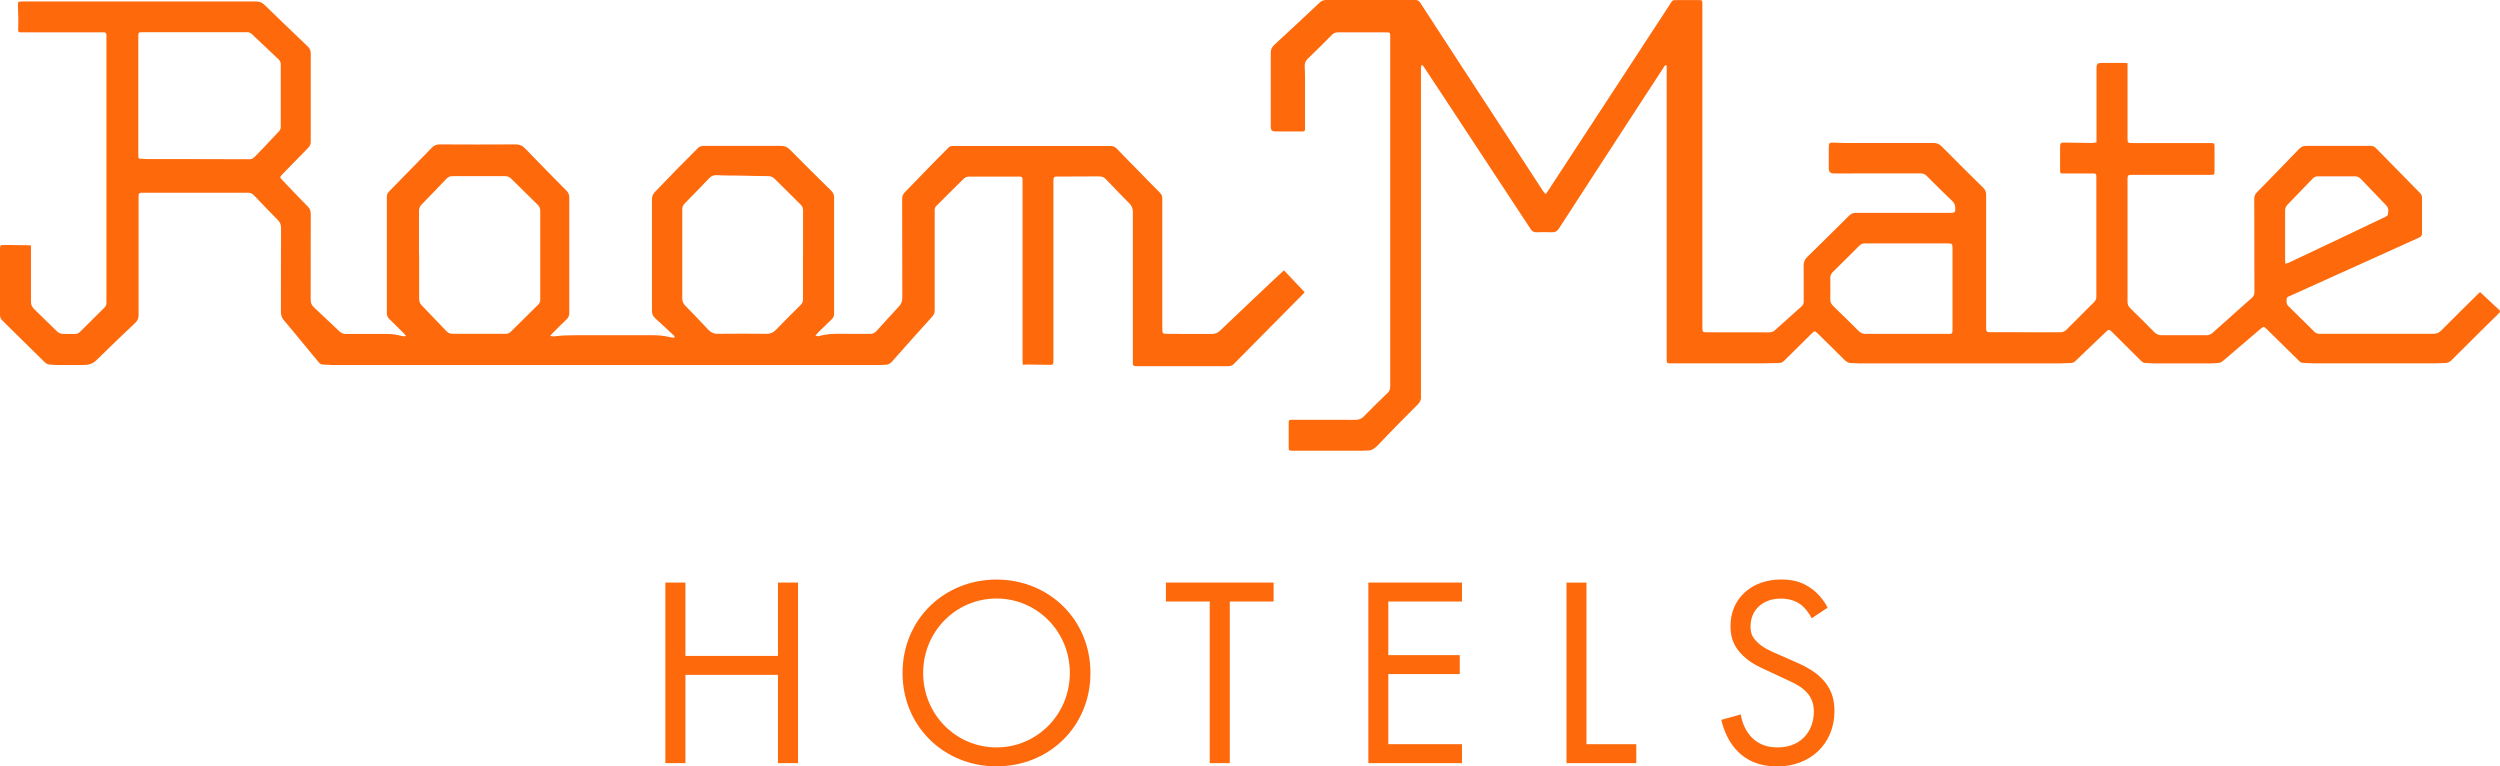 <svg xmlns="http://www.w3.org/2000/svg" id="Laag_1" viewBox="27.68 132.46 316.66 97.08"><path d="m341.81,169.45c.82.77,1.6,1.48,2.37,2.21.21.2.21.29-.02.52-.54.54-1.09,1.07-1.64,1.61-1.44,1.42-2.87,2.84-4.3,4.27-.24.24-.49.39-.85.38-.41,0-.82.04-1.24.04-5.14,0-10.29,0-15.43,0-.44,0-.88-.05-1.32-.06-.25,0-.4-.15-.56-.31-1.32-1.31-2.64-2.61-3.97-3.91-.04-.04-.08-.08-.13-.12-.29-.27-.33-.28-.63-.03-.77.64-1.53,1.3-2.29,1.95-.86.74-1.72,1.48-2.59,2.21-.13.11-.3.19-.47.21-.38.05-.76.07-1.15.07-2.36,0-4.72,0-7.08,0-.38,0-.76-.05-1.15-.06-.23,0-.37-.16-.52-.3-1.12-1.11-2.24-2.22-3.36-3.34-.13-.12-.25-.25-.38-.37-.26-.24-.34-.24-.59,0-.44.41-.88.83-1.32,1.25-.87.83-1.75,1.67-2.62,2.51-.17.16-.35.25-.58.26-.49,0-.97.05-1.46.05-8.48,0-16.95,0-25.43,0-.28,0-.56-.05-.84-.04-.44.03-.74-.18-1.03-.48-1.07-1.08-2.16-2.14-3.24-3.2-.08-.08-.17-.16-.26-.24-.13-.12-.26-.12-.39,0-.08.07-.15.14-.22.21-1.14,1.13-2.29,2.25-3.43,3.39-.2.2-.4.31-.7.31-.65,0-1.3.04-1.94.04-3.6,0-7.19,0-10.79,0-.38,0-.76,0-1.15,0-.25,0-.3-.05-.32-.32,0-.1,0-.21,0-.31,0-12.15,0-24.29,0-36.44,0-.23-.01-.46-.02-.7-.28.02-.32.22-.41.36-.91,1.38-1.81,2.76-2.71,4.15-3.5,5.39-7.01,10.77-10.5,16.17-.23.35-.47.51-.89.49-.66-.03-1.33-.02-1.99,0-.32,0-.51-.11-.69-.37-3.59-5.47-7.19-10.93-10.79-16.4-.89-1.35-1.78-2.71-2.68-4.06-.08-.13-.19-.24-.28-.36-.04.01-.07.02-.11.03-.02.13-.05.27-.06.4,0,.46,0,.91,0,1.37,0,13.31,0,26.62,0,39.93,0,.07,0,.15,0,.22.06.45-.12.77-.44,1.09-1.68,1.68-3.35,3.36-4.98,5.09-.44.46-.87.76-1.51.71-.17-.01-.35.02-.53.02-2.9,0-5.81,0-8.71,0-.06,0-.12,0-.18,0-.36-.01-.39-.04-.4-.42,0-1,0-2,0-3.01,0-.47.02-.49.51-.49,2.64,0,5.28,0,7.92.01.45,0,.78-.11,1.09-.44.98-1,1.98-1.98,2.99-2.95.24-.23.35-.47.35-.81,0-14.76,0-29.51,0-44.27,0-.61,0-.61-.61-.61-1.99,0-3.98,0-5.97,0-.32,0-.56.07-.79.3-1.03,1.04-2.06,2.07-3.11,3.08-.28.28-.37.59-.35.95.02.49.04.97.04,1.46,0,2.05,0,4.1,0,6.15,0,.1,0,.21,0,.31,0,.2-.08.31-.29.3-.06,0-.12,0-.18,0-1.09,0-2.18,0-3.27,0-.45,0-.57-.13-.6-.57,0-.1,0-.21,0-.31,0-3.02,0-6.04,0-9.07,0-.42.13-.72.43-1,1.93-1.78,3.85-3.57,5.76-5.37.24-.23.5-.33.83-.33,3.76,0,7.52,0,11.28,0,.28,0,.46.08.62.33,1.66,2.56,3.33,5.11,4.99,7.67,2.5,3.84,5.01,7.68,7.52,11.51,1.01,1.54,2.01,3.09,3.02,4.63.09.14.21.27.35.45.12-.15.21-.24.27-.34,2.75-4.21,5.5-8.41,8.25-12.62,2.39-3.66,4.78-7.33,7.18-10.99.46-.7.29-.61,1.16-.63.83-.01,1.65,0,2.48,0,.53,0,.53,0,.53.54,0,6.16,0,12.32,0,18.49,0,7.44,0,14.89,0,22.33,0,.72,0,.72.74.72,2.57,0,5.13,0,7.7.01.3,0,.54-.08.76-.28,1.13-1.02,2.26-2.03,3.39-3.04.2-.18.24-.38.24-.63,0-1.49.01-2.98-.01-4.47,0-.46.12-.8.46-1.13,1.78-1.73,3.53-3.47,5.29-5.22.26-.26.52-.37.89-.37,3.94,0,7.87,0,11.81,0,.16,0,.32,0,.49-.02.17-.02.25-.12.27-.29.04-.47-.03-.87-.42-1.23-1.1-1.03-2.15-2.1-3.22-3.16-.23-.23-.47-.3-.79-.3-3.66,0-7.31,0-10.97.01q-.61,0-.62-.6c0-.91,0-1.83,0-2.74,0-.5.09-.58.6-.57.47.02.94.05,1.41.05,3.74,0,7.49.01,11.23,0,.43,0,.74.11,1.05.43,1.74,1.76,3.5,3.5,5.27,5.24.27.26.37.53.37.89,0,4.91,0,9.82,0,14.73,0,.71,0,1.42,0,2.12,0,.49.06.56.57.56,1,0,2,0,3.01,0,1.93,0,3.86,0,5.79.01.32,0,.56-.09.79-.31,1.17-1.18,2.35-2.36,3.53-3.53.19-.19.27-.39.27-.66,0-5.04,0-10.08,0-15.12,0-.47-.02-.5-.5-.5-1.16,0-2.33,0-3.49,0-.12,0-.24,0-.35,0-.16,0-.24-.09-.25-.25,0-.1,0-.21,0-.31,0-.93,0-1.86,0-2.79,0-.49.09-.57.55-.56,1.16.02,2.33.04,3.49.05.17,0,.34-.05.57-.08v-.59c0-2.9,0-5.81,0-8.71,0-.07,0-.15,0-.22q0-.54.54-.54c.97,0,1.95,0,2.92,0,.16,0,.31.02.47.03,0,.28,0,.51,0,.74,0,2.89,0,5.78,0,8.67,0,.71,0,.71.71.71,3.26,0,6.52,0,9.77,0,.07,0,.15,0,.22,0,.22,0,.33.1.32.32,0,.25,0,.5,0,.75,0,.8,0,1.59,0,2.39,0,.57,0,.57-.55.57-1.52,0-3.04,0-4.56,0-1.72,0-3.45,0-5.17,0-.1,0-.21,0-.31,0-.34.02-.4.07-.43.42-.01.13,0,.27,0,.4,0,5.09,0,10.17,0,15.26,0,.32.1.56.32.78,1.03,1.01,2.06,2.03,3.07,3.06.27.27.56.39.94.39,1.89-.01,3.77,0,5.66,0,.3,0,.54-.09.76-.28,1.16-1.04,2.33-2.08,3.5-3.12.48-.43.96-.87,1.46-1.29.26-.22.37-.46.36-.8-.01-3.92,0-7.84-.02-11.76,0-.35.1-.61.35-.86,1.79-1.82,3.56-3.65,5.33-5.48.25-.26.51-.39.88-.39,2.71.01,5.42,0,8.13,0,.28,0,.5.06.71.27,1.86,1.91,3.73,3.81,5.61,5.71.17.17.24.35.24.59,0,1.5,0,3.01,0,4.51,0,.28-.12.42-.36.53-2.03.91-4.06,1.83-6.08,2.75-1.99.9-3.97,1.79-5.96,2.69-1.42.64-2.85,1.28-4.27,1.93-.19.09-.45.12-.47.4-.03.32-.06.65.21.91,1.1,1.08,2.21,2.17,3.31,3.26.17.16.36.25.59.25.21,0,.41,0,.62,0,4.61,0,9.23,0,13.84,0,.42,0,.72-.13,1.01-.42,1.51-1.52,3.03-3.02,4.55-4.52.11-.11.23-.22.38-.36Zm-72.64,5.3h0c1.77,0,3.54,0,5.31,0,.47,0,.51-.04.51-.5,0-3.46,0-6.93,0-10.39,0-.51-.06-.56-.56-.57-.04,0-.09,0-.13,0-3.46,0-6.93,0-10.39,0-.28,0-.51.07-.71.28-1.12,1.13-2.25,2.25-3.39,3.37-.22.21-.3.44-.3.74.01.88.02,1.77,0,2.65,0,.37.11.64.37.89,1.09,1.05,2.17,2.12,3.25,3.19.25.25.52.34.87.34,1.72-.01,3.45,0,5.17,0Zm47.98-8.88c.22-.07.36-.1.48-.16.96-.45,1.92-.9,2.88-1.36,1.57-.74,3.14-1.48,4.71-2.23,1.53-.73,3.06-1.45,4.59-2.19.13-.06.3-.16.32-.27.07-.4.16-.81-.18-1.16-1.08-1.12-2.17-2.25-3.24-3.38-.23-.24-.49-.34-.82-.33-1.52.01-3.03.01-4.55,0-.3,0-.53.08-.74.3-1.05,1.1-2.1,2.19-3.16,3.28-.23.24-.33.49-.32.83.01,2.03,0,4.07,0,6.1,0,.16.02.32.03.57Z" style="fill:#fe690b;"/><path d="m79.1,174.99c-.14-.16-.22-.26-.32-.36-.6-.59-1.19-1.19-1.79-1.77-.22-.21-.31-.44-.31-.74,0-4.91,0-9.82,0-14.73,0-.27.08-.47.27-.66,1.81-1.84,3.61-3.68,5.41-5.54.29-.3.58-.44,1-.44,3.2.02,6.4.02,9.6,0,.51,0,.87.13,1.23.51,1.72,1.8,3.48,3.57,5.23,5.34.26.26.37.53.37.9,0,4.85,0,9.7,0,14.55,0,.37-.1.64-.37.89-.58.54-1.14,1.11-1.7,1.67-.1.1-.18.21-.35.4.24.03.38.08.5.06.94-.13,1.88-.15,2.82-.15,3.23,0,6.46.01,9.69,0,.71,0,1.41.06,2.1.23.19.05.4.07.59.1.12-.24-.05-.31-.15-.4-.75-.69-1.48-1.39-2.24-2.07-.3-.27-.42-.56-.42-.96.01-4.7.01-9.41,0-14.11,0-.4.13-.69.41-.97.95-.96,1.88-1.96,2.83-2.93.88-.9,1.76-1.78,2.65-2.66.11-.11.3-.16.47-.2.17-.03.35-.01.53-.01,3.15,0,6.31,0,9.46,0,.45,0,.77.12,1.09.44,1.74,1.76,3.5,3.5,5.27,5.24.25.25.36.5.36.85,0,4.91,0,9.82,0,14.73,0,.29-.09.5-.3.7-.58.55-1.14,1.11-1.71,1.66-.11.11-.21.24-.36.41.16.04.25.07.34.08.07,0,.15-.01.22-.04.87-.26,1.77-.28,2.67-.27,1.22.02,2.45,0,3.67.01.36,0,.61-.11.85-.37.94-1.04,1.88-2.08,2.83-3.1.3-.32.43-.66.43-1.1-.02-4.17,0-8.34-.02-12.52,0-.35.1-.61.35-.86,1.26-1.28,2.5-2.58,3.76-3.87.59-.6,1.19-1.18,1.78-1.79.18-.18.38-.19.61-.19,1.37,0,2.74,0,4.11,0,5.25,0,10.5,0,15.74,0,.39,0,.65.12.91.41.72.78,1.48,1.52,2.22,2.28,1.05,1.07,2.1,2.16,3.16,3.22.23.23.32.47.31.78,0,1.93,0,3.86,0,5.79,0,3.52,0,7.05,0,10.57,0,.73.02.75.74.75,1.84,0,3.69,0,5.53.01.43,0,.75-.13,1.06-.43,2.28-2.18,4.58-4.34,6.87-6.51.38-.36.77-.72,1.21-1.12.88.93,1.75,1.84,2.62,2.77-.09.1-.14.17-.2.23-2.91,2.94-5.83,5.88-8.74,8.83-.21.22-.43.31-.74.31-3.83,0-7.67,0-11.5,0-.06,0-.12,0-.18,0-.33-.02-.39-.07-.4-.39,0-.15,0-.29,0-.44,0-6.24,0-12.47,0-18.71,0-.43-.12-.75-.42-1.05-1.01-1.01-2-2.05-2.98-3.08-.25-.27-.53-.37-.9-.37-1.68.02-3.36.01-5.04.02-.09,0-.18,0-.27,0-.37.02-.43.08-.45.44-.01.16,0,.32,0,.49,0,7.4,0,14.8,0,22.2,0,.79.02.72-.72.72-.82,0-1.65-.03-2.47-.04-.22,0-.43.02-.69.03-.01-.23-.03-.42-.03-.6,0-7.47,0-14.95,0-22.42,0-.15,0-.3,0-.44-.01-.3-.06-.35-.37-.37-.12,0-.24,0-.35,0-2,0-4.01,0-6.01,0-.32,0-.56.1-.78.32-1.13,1.14-2.27,2.27-3.42,3.4-.18.18-.2.37-.2.6,0,2.09,0,4.19,0,6.28,0,2.11,0,4.22,0,6.32,0,.33-.1.58-.32.82-1.69,1.87-3.37,3.75-5.04,5.64-.24.27-.49.46-.86.45-.21,0-.41.03-.62.03-23.19,0-46.38,0-69.57,0-.38,0-.76-.05-1.15-.06-.24,0-.36-.17-.5-.33-.71-.86-1.43-1.73-2.14-2.59-.74-.9-1.48-1.8-2.23-2.68-.28-.32-.38-.66-.38-1.09.01-3.54,0-7.08.02-10.61,0-.42-.13-.72-.42-1.01-1.02-1.03-2.01-2.07-3.01-3.12-.22-.23-.45-.33-.78-.33-4.41,0-8.82,0-13.22,0-.07,0-.15,0-.22,0-.31.02-.38.08-.4.4,0,.15,0,.29,0,.44,0,4.89,0,9.79,0,14.68,0,.4-.12.68-.41.96-1.64,1.55-3.28,3.1-4.88,4.69-.47.47-.98.65-1.61.65-1.14,0-2.27,0-3.41,0-.37,0-.74-.02-1.1-.08-.17-.03-.35-.14-.48-.27-1.51-1.47-3-2.96-4.51-4.44-.28-.28-.56-.57-.85-.84-.21-.19-.3-.41-.3-.7,0-2.8,0-5.6,0-8.4,0-.38.06-.47.42-.47,1.13,0,2.27.03,3.4.04.01,0,.02.01.1.06,0,.12,0,.28,0,.43,0,2.21,0,4.42,0,6.63,0,.4.12.7.41.97.96.92,1.9,1.85,2.85,2.78.25.25.52.36.87.36.49-.01.97,0,1.46,0,.24,0,.43-.07.6-.24,1.04-1.04,2.09-2.08,3.14-3.12.17-.17.24-.36.23-.6,0-.31,0-.62,0-.93,0-10.82,0-21.64,0-32.46,0-.18,0-.35,0-.53,0-.21-.11-.33-.33-.32-.1,0-.21,0-.31,0-3.32,0-6.63,0-9.95,0-.52,0-.63.07-.59-.6.05-.88,0-1.77-.03-2.65-.02-.65-.03-.66.64-.66,9.85,0,19.7,0,29.54,0,.43,0,.74.13,1.05.43,1.8,1.76,3.63,3.5,5.45,5.24.28.26.41.53.41.92-.01,3.73,0,7.46,0,11.19,0,.31-.1.52-.31.74-1.07,1.08-2.12,2.18-3.18,3.26-.06.06-.12.13-.18.19-.25.28-.25.32,0,.58.41.44.83.88,1.25,1.31.68.71,1.36,1.43,2.06,2.13.26.26.36.54.36.9-.01,3.63,0,7.25-.01,10.88,0,.4.11.69.41.97,1.09,1.01,2.17,2.04,3.25,3.06.24.23.52.31.84.31,1.71,0,3.42,0,5.13,0,.6,0,1.17.07,1.75.22.22.06.44.13.76.02Zm1.67-10.22h0c0,1.83,0,3.66,0,5.48,0,.34.08.63.32.88,1.05,1.09,2.1,2.19,3.15,3.29.22.23.47.33.79.32,2.23,0,4.45,0,6.68,0,.27,0,.48-.07.67-.26,1.16-1.15,2.33-2.3,3.49-3.45.17-.17.24-.37.24-.6,0-.38,0-.76,0-1.15,0-3.36,0-6.72,0-10.08,0-.34-.1-.59-.34-.82-1.12-1.09-2.23-2.19-3.34-3.29-.23-.23-.47-.32-.79-.32-2.23,0-4.45.01-6.68,0-.29,0-.5.1-.7.3-1.05,1.1-2.1,2.2-3.16,3.28-.25.25-.35.51-.35.86.01,1.84,0,3.68,0,5.53Zm48.63,0c0-1.89,0-3.77,0-5.66,0-.3-.09-.53-.31-.74-.45-.43-.88-.87-1.32-1.31-.65-.64-1.3-1.29-1.95-1.93-.21-.21-.45-.35-.78-.36-1.28,0-2.56-.05-3.84-.07-.88-.02-1.77.01-2.65-.05-.43-.03-.73.06-1.02.36-1.05,1.1-2.1,2.19-3.17,3.27-.2.21-.26.44-.26.72,0,3.74.01,7.49,0,11.23,0,.4.13.7.41.98.98,1,1.95,2.01,2.9,3.03.33.35.68.5,1.16.5,2.08-.02,4.16-.02,6.23,0,.47,0,.81-.14,1.13-.47,1.05-1.08,2.11-2.14,3.18-3.2.21-.2.28-.42.28-.71,0-1.87,0-3.74,0-5.61Zm-84.2-20.19h0c0,2.45,0,4.89,0,7.34,0,.13,0,.27,0,.4,0,.16.09.24.25.24.29.01.59.05.88.05,4.3,0,8.61,0,12.91.02.29,0,.51-.09.7-.3.34-.36.7-.72,1.05-1.08.68-.72,1.35-1.44,2.03-2.16.15-.16.22-.33.22-.56,0-2.62-.01-5.25,0-7.87,0-.27-.06-.48-.26-.67-1.14-1.07-2.28-2.14-3.41-3.22-.17-.16-.36-.23-.6-.23-.4.01-.8,0-1.19,0-4.01,0-8.02,0-12.03,0-.53,0-.55.03-.55.55,0,.04,0,.09,0,.13,0,2.45,0,4.89,0,7.34Z" style="fill:#fe690b;"/><path d="m114.5,215.54h11.72v-9.29h2.54v22.87h-2.54v-11.18h-11.72v11.18h-2.54v-22.87h2.54v9.29Z" style="fill:#fe690b;"/><path d="m142,217.7c0-6.82,5.31-11.83,11.9-11.83s11.9,5.01,11.9,11.83-5.28,11.83-11.9,11.83-11.9-5.04-11.9-11.83Zm2.61,0c0,5.25,4.15,9.43,9.29,9.43s9.29-4.18,9.29-9.43-4.15-9.43-9.29-9.43-9.29,4.18-9.29,9.43Z" style="fill:#fe690b;"/><path d="m183.45,208.65v20.47h-2.54v-20.47h-5.55v-2.4h13.64v2.4h-5.55Z" style="fill:#fe690b;"/><path d="m212.86,208.65h-9.33v6.79h9.05v2.4h-9.05v8.88h9.33v2.4h-11.86v-22.87h11.86v2.4Z" style="fill:#fe690b;"/><path d="m228.63,206.25v20.47h6.31v2.4h-8.84v-22.87h2.54Z" style="fill:#fe690b;"/><path d="m257.16,210.78c-.31-.62-.82-1.3-1.34-1.71-.45-.34-1.27-.79-2.57-.79-2.26,0-3.84,1.41-3.84,3.53,0,.89.24,1.41.86,1.99.69.69,1.54,1.06,2.4,1.44l2.19.96c1.34.58,2.57,1.2,3.53,2.16,1.17,1.17,1.65,2.5,1.65,4.15,0,4.22-3.12,7.03-7.23,7.03-1.51,0-3.39-.31-4.97-1.85-1.13-1.1-1.82-2.67-2.13-4.05l2.47-.69c.17,1.2.72,2.23,1.37,2.91.99.99,2.13,1.27,3.29,1.27,3.12,0,4.59-2.23,4.59-4.53,0-1.03-.31-1.92-1.13-2.67-.65-.62-1.54-1.03-2.74-1.58l-2.06-.96c-.89-.41-2.02-.89-3.05-1.89-.99-.96-1.58-2.02-1.58-3.74,0-3.53,2.71-5.9,6.41-5.9,1.41,0,2.54.27,3.67,1.03.93.62,1.71,1.54,2.23,2.54l-2.02,1.34Z" style="fill:#fe690b;"/></svg>
